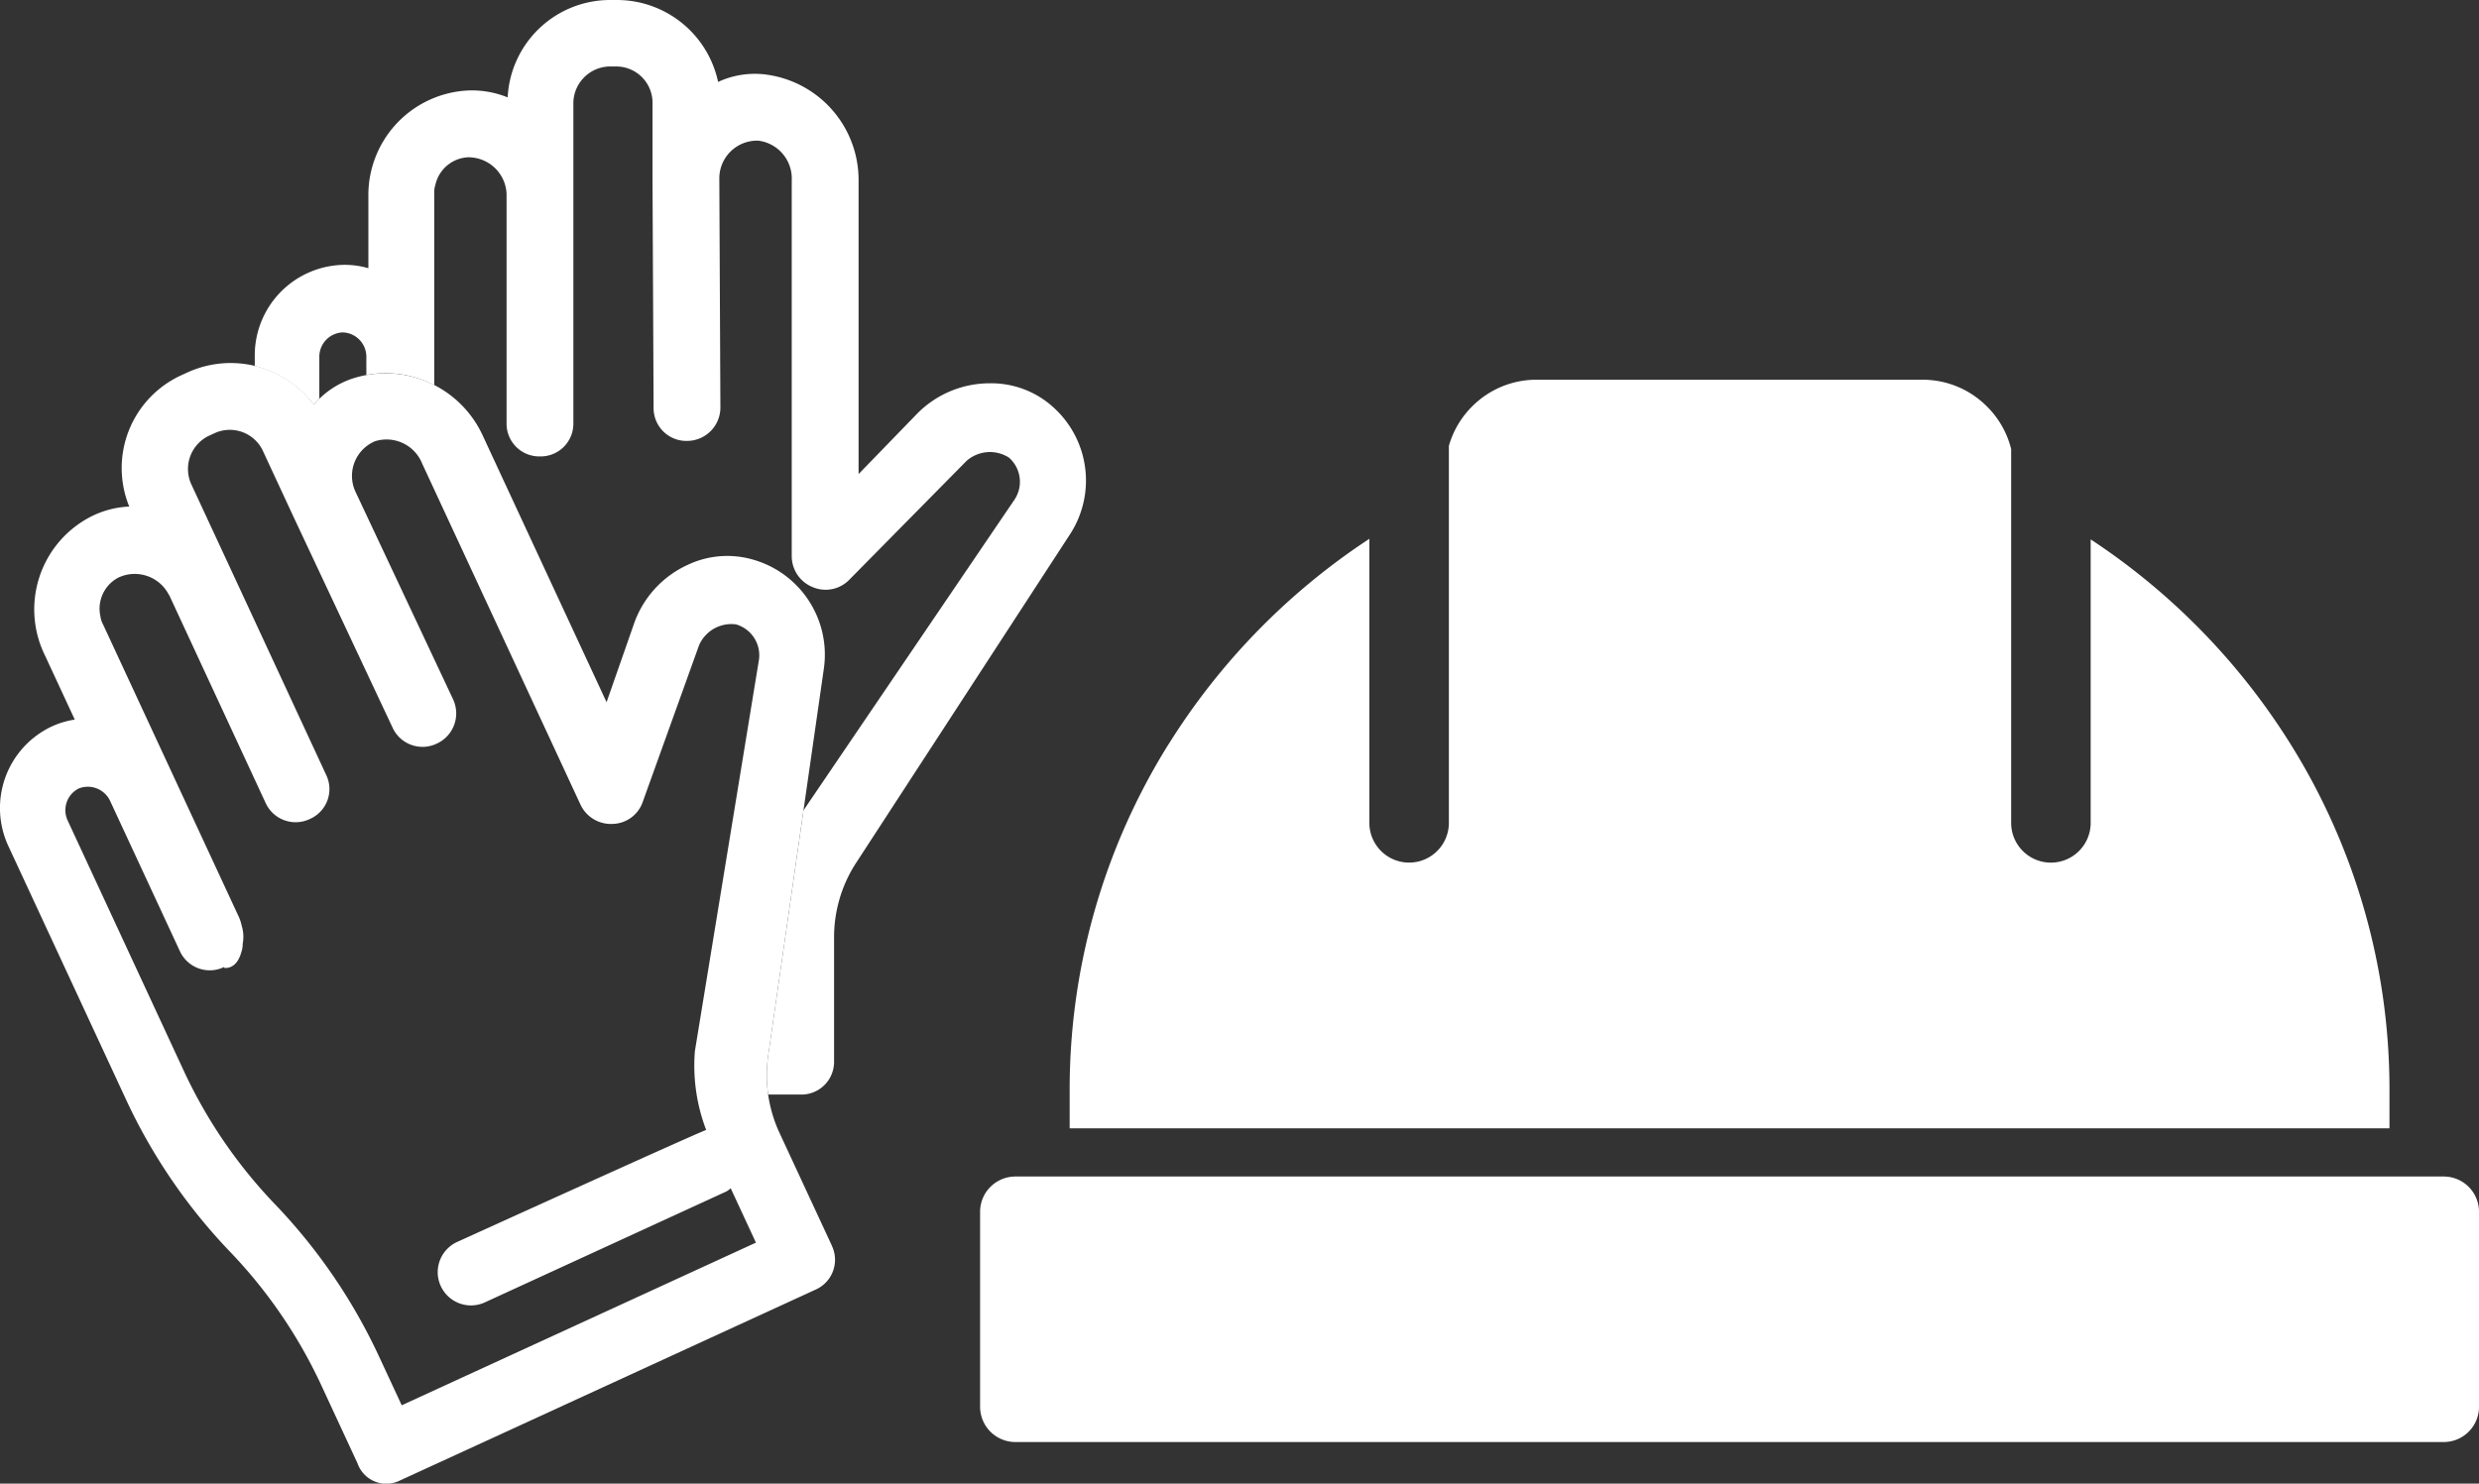 <svg xmlns="http://www.w3.org/2000/svg" xmlns:xlink="http://www.w3.org/1999/xlink" width="122.147" height="73.121" viewBox="0 0 122.147 73.121">
  <rect x="0" y="0" width="122.147" height="73.121" fill="#333333" stroke="none"/>
  <defs>
    <clipPath id="clip-path">
      <path id="Tracé_79" data-name="Tracé 79" d="M0,45.742H122.147V-27.379H0Z" transform="translate(0 27.379)" fill="#fff"/>
    </clipPath>
  </defs>
  <g id="Groupe_46" data-name="Groupe 46" transform="translate(0 27.379)">
    <g id="Groupe_50" data-name="Groupe 50" transform="translate(0 -27.379)" clip-path="url(#clip-path)">
      <g id="Groupe_46-2" data-name="Groupe 46" transform="translate(52.705 18.716)">
        <path id="Tracé_75" data-name="Tracé 75" d="M3.059,11.22a32.127,32.127,0,0,0-4.89,17V30.18H63.2V28.217a32.11,32.11,0,0,0-4.89-17A33.031,33.031,0,0,0,48.477,1.152V15.125a1.959,1.959,0,0,1-3.918,0V-3.3a4.474,4.474,0,0,0-1.194-2.1,4.468,4.468,0,0,0-3.173-1.317H21.172A4.468,4.468,0,0,0,18-5.4a4.459,4.459,0,0,0-1.146,1.944v18.58a1.959,1.959,0,0,1-3.918,0v-14a33.045,33.045,0,0,0-9.876,10.1" transform="translate(1.831 6.716)" fill="#fff"/>
      </g>
      <g id="Groupe_47" data-name="Groupe 47" transform="translate(0.001 17.886)">
        <path id="Tracé_76" data-name="Tracé 76" d="M25.639,27.214l-2.577-5.552a6.743,6.743,0,0,1-.572-3.707L25.249-1.237A4.87,4.87,0,0,0,21.734-6.6a4.55,4.55,0,0,0-3.2.267A5.006,5.006,0,0,0,15.915-3.5L14.54.435,8.442-12.7A5.266,5.266,0,0,0,1.95-15.493,4.254,4.254,0,0,0,.118-14.23,5.121,5.121,0,0,0-6.07-15.837l-.35.16A5.029,5.029,0,0,0-8.979-9.209a4.624,4.624,0,0,0-2.08.6,5.14,5.14,0,0,0-2.078,6.727l1.474,3.173a4.218,4.218,0,0,0-1.116.331,4.444,4.444,0,0,0-2.147,5.921l5.774,12.443a27.637,27.637,0,0,0,5.12,7.513A24.258,24.258,0,0,1,.476,34.083L2.27,37.95a1.5,1.5,0,0,0,2.083.847l20.482-9.409a1.606,1.606,0,0,0,.8-2.174M22.044-1.629,18.893,17.624a8.867,8.867,0,0,0,.556,3.894c-.174.021-12.269,5.518-12.269,5.518a1.638,1.638,0,1,0,1.378,2.972L20.33,24.6a.936.936,0,0,0,.326-.211L21.9,27.07,4.447,35.087l-1.106-2.38A27.688,27.688,0,0,0-1.776,25.2a24.207,24.207,0,0,1-4.511-6.589L-12.015,6.26a1.2,1.2,0,0,1,.539-1.57A1.214,1.214,0,0,1-9.921,5.3l3.429,7.387a1.619,1.619,0,0,0,2.185.8l.021.048c.491.016.726-.393.836-.8a1.181,1.181,0,0,0,.061-.39,1.859,1.859,0,0,0-.045-.881,2.309,2.309,0,0,0-.2-.566L-6.882,3.9l-3.381-7.286A1.191,1.191,0,0,1-10.4-3.8a1.73,1.73,0,0,1,.871-1.9,1.888,1.888,0,0,1,2.5.836L-7-4.823-2.264,5.389a1.624,1.624,0,0,0,2.187.8,1.607,1.607,0,0,0,.8-2.174L-4.014-6.2-5.9-10.261a1.818,1.818,0,0,1,.812-2.42l.35-.16a1.8,1.8,0,0,1,2.374.953l1.52,3.272.024.051L3.99,1.674a1.623,1.623,0,0,0,2.187.8A1.638,1.638,0,0,0,6.981.3L2.169-9.938a1.852,1.852,0,0,1,.961-2.489,1.89,1.89,0,0,1,2.324,1.1l7.8,16.807a1.656,1.656,0,0,0,1.592.953,1.611,1.611,0,0,0,1.482-1.1L19.1-2.38A1.735,1.735,0,0,1,20.923-3.4a1.585,1.585,0,0,1,1.122,1.768" transform="translate(15.346 16.289)" fill="#fff"/>
      </g>
      <g id="Groupe_48" data-name="Groupe 48" transform="translate(12.558 0)">
        <path id="Tracé_77" data-name="Tracé 77" d="M24.548,12.5a4.548,4.548,0,0,0-3.018-1.092,5.028,5.028,0,0,0-3.568,1.474l-2.908,3V1.416a5.242,5.242,0,0,0-4.722-5.243,4.3,4.3,0,0,0-2.2.382A5.1,5.1,0,0,0,3.2-7.483H2.813a5.056,5.056,0,0,0-5.05,4.8,4.666,4.666,0,0,0-2.139-.328A5.163,5.163,0,0,0-9.1,2.236v3.5a4.2,4.2,0,0,0-1.154-.166,4.462,4.462,0,0,0-4.444,4.479v.51a5.19,5.19,0,0,1,2.906,1.907c.085-.1.182-.2.275-.291V10.1a1.2,1.2,0,0,1,1.154-1.2A1.2,1.2,0,0,1-9.2,10.1V11a5.178,5.178,0,0,1,3.346.5V2.073A1.172,1.172,0,0,1-5.8,1.635,1.737,1.737,0,0,1-4.211.27a1.881,1.881,0,0,1,1.92,1.8v11.3A1.612,1.612,0,0,0-.642,15.012,1.611,1.611,0,0,0,1,13.375V-2.353A1.822,1.822,0,0,1,2.757-4.206h.385A1.788,1.788,0,0,1,4.9-2.353V1.309l.053,11.3A1.615,1.615,0,0,0,6.6,14.248a1.646,1.646,0,0,0,1.645-1.637l-.053-11.3A1.86,1.86,0,0,1,10.112-.55,1.881,1.881,0,0,1,11.76,1.416V19.929A1.645,1.645,0,0,0,12.8,21.457a1.626,1.626,0,0,0,1.811-.382l5.763-5.843a1.742,1.742,0,0,1,2.086-.163,1.583,1.583,0,0,1,.275,2.075L12.34,32.455,10.585,44.649a6.784,6.784,0,0,0,.013,1.816h1.6a1.612,1.612,0,0,0,1.648-1.637V38.712a6.734,6.734,0,0,1,1.042-3.6L25.48,18.837a4.856,4.856,0,0,0-.932-6.335" transform="translate(14.693 7.483)" fill="#fff"/>
      </g>
      <g id="Groupe_49" data-name="Groupe 49" transform="translate(48.29 57.987)">
        <path id="Tracé_78" data-name="Tracé 78" d="M45.112,8.186h-70.37A1.739,1.739,0,0,1-27,6.45V-3.164A1.739,1.739,0,0,1-25.258-4.9h70.37a1.739,1.739,0,0,1,1.744,1.736V6.45a1.739,1.739,0,0,1-1.744,1.736" transform="translate(27.002 4.9)" fill="#fff"/>
      </g>
    </g>
  </g>
</svg>
